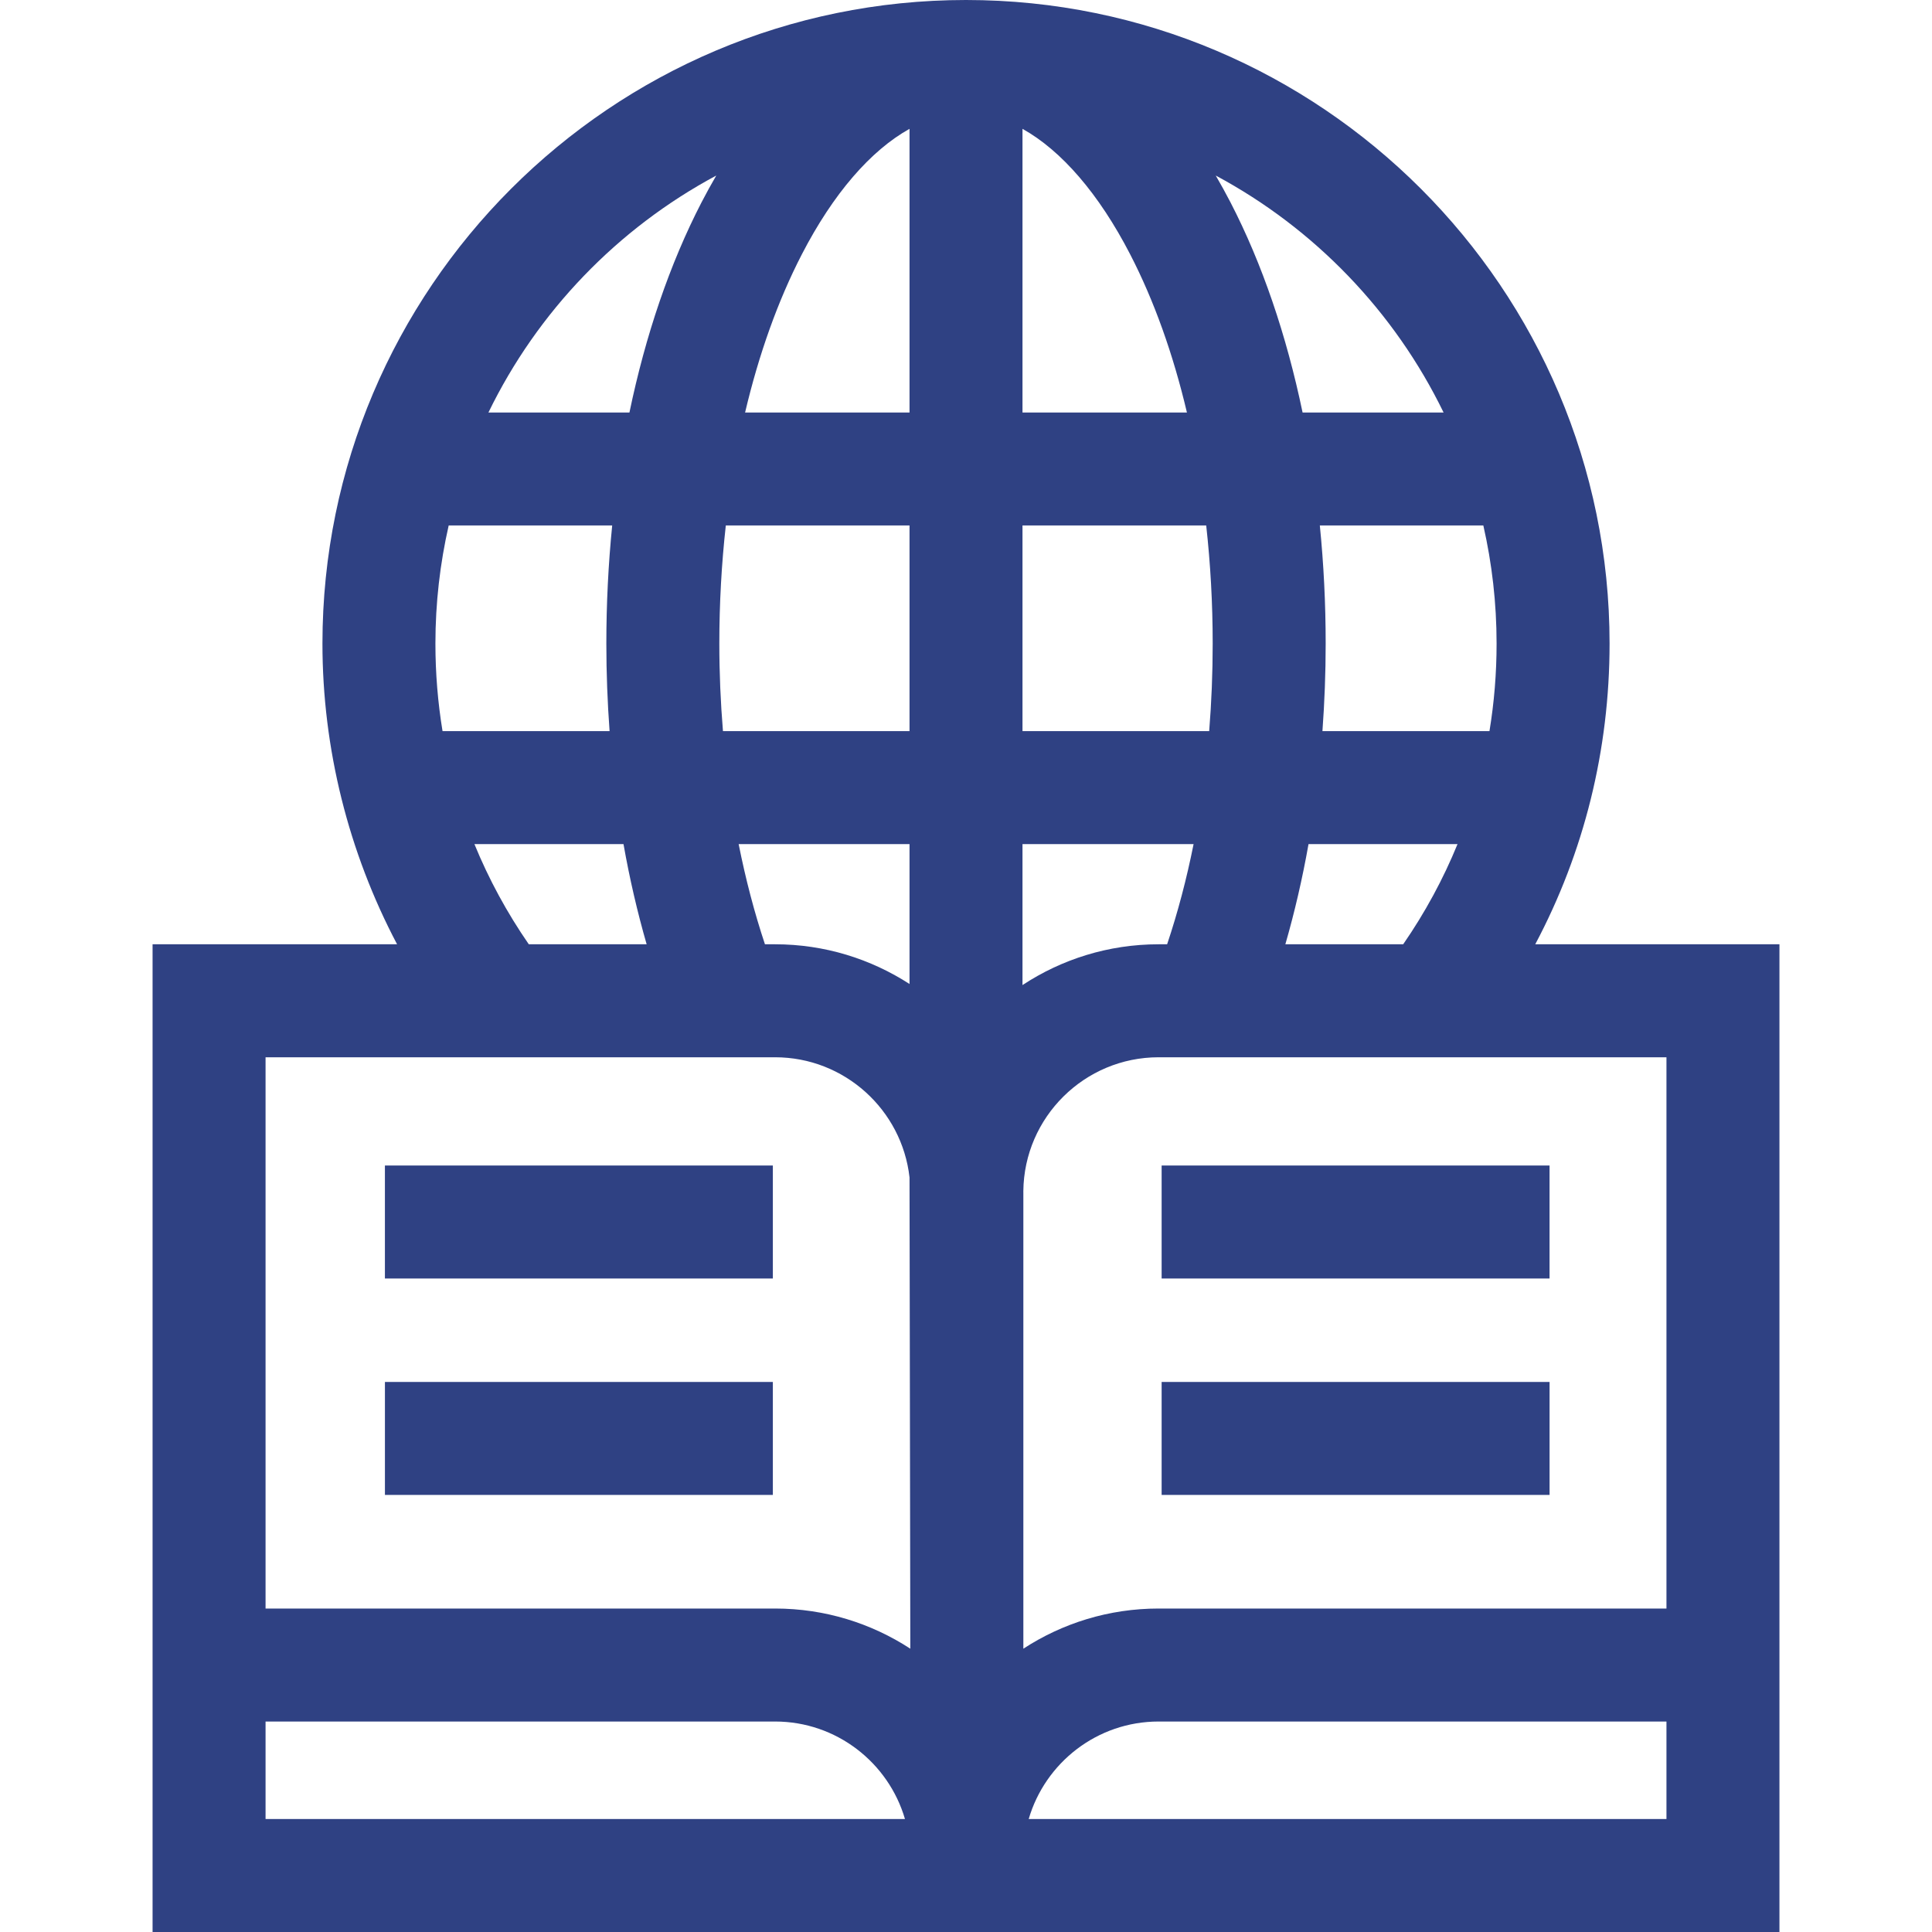 <?xml version="1.0" encoding="UTF-8"?> <svg xmlns="http://www.w3.org/2000/svg" width="108" height="108" viewBox="0 0 108 108" fill="none"> <g clip-path="url(#clip0_55_23814)"> <path d="M85.821 52.786C88.552 47.642 89.976 41.925 89.976 35.975C89.976 16.139 73.837 0 54.001 0C34.163 0 18.025 16.139 18.025 35.975C18.025 41.848 19.48 47.635 22.197 52.786H8.529V108H99.472V52.786H85.821ZM43.327 52.786H42.761C42.174 51.024 41.681 49.145 41.291 47.187H50.843V55.006C48.675 53.604 46.095 52.786 43.327 52.786ZM24.34 35.975C24.34 33.707 24.598 31.498 25.082 29.374H34.222C34.007 31.53 33.895 33.738 33.895 35.975C33.895 37.629 33.958 39.262 34.076 40.871H24.738C24.475 39.27 24.34 37.635 24.34 35.975ZM40.211 35.975C40.211 33.724 40.336 31.516 40.573 29.374H50.843V40.871H40.414C40.281 39.258 40.211 37.621 40.211 35.975ZM83.66 35.975C83.66 37.633 83.526 39.268 83.262 40.871H73.925C74.043 39.262 74.106 37.628 74.106 35.975C74.106 33.738 73.995 31.53 73.779 29.374H82.919C83.403 31.498 83.66 33.707 83.66 35.975ZM67.79 35.975C67.79 37.634 67.723 39.268 67.594 40.871H57.158V29.374H67.428C67.665 31.516 67.79 33.724 67.79 35.975ZM64.767 52.786C61.959 52.786 59.345 53.627 57.158 55.066V47.187H66.722C66.332 49.139 65.838 51.012 65.243 52.786H64.767V52.786ZM57.158 23.059V7.202C59.331 8.413 61.426 10.826 63.178 14.219C64.516 16.81 65.581 19.801 66.35 23.059H57.158ZM50.843 7.202V23.059H41.651C42.42 19.801 43.485 16.81 44.823 14.219C46.575 10.826 48.669 8.413 50.843 7.202ZM57.205 66.587C57.247 62.453 60.622 59.102 64.767 59.102H93.156V89.918H64.767C61.98 89.918 59.383 90.744 57.206 92.163V66.666C57.206 66.639 57.205 66.613 57.205 66.587ZM71.852 52.786C72.371 50.987 72.805 49.117 73.147 47.187H81.476C80.676 49.143 79.661 51.017 78.439 52.786H71.852ZM80.697 23.059H72.815C71.914 18.731 70.557 14.744 68.79 11.321C68.521 10.801 68.244 10.3 67.961 9.813C73.477 12.768 77.955 17.416 80.697 23.059ZM40.04 9.813C39.757 10.3 39.48 10.801 39.211 11.321C37.443 14.744 36.087 18.731 35.186 23.059H27.304C30.046 17.416 34.524 12.768 40.04 9.813ZM26.521 47.187H34.854C35.196 49.117 35.629 50.987 36.148 52.786H29.56C28.337 51.017 27.322 49.143 26.521 47.187ZM14.845 59.102H43.327C47.212 59.102 50.422 62.047 50.843 65.821L50.887 92.163C48.711 90.744 46.114 89.918 43.327 89.918H14.845V59.102ZM14.845 96.234H43.327C46.764 96.234 49.671 98.539 50.588 101.684H14.845V96.234ZM93.156 101.685H57.505C58.423 98.54 61.33 96.234 64.767 96.234H93.156V101.685Z" fill="#2F4183"></path> <path d="M64.936 77.252H86.622V83.567H64.936V77.252Z" fill="#2F4183"></path> <path d="M64.936 65.153H86.621V71.469H64.936V65.153Z" fill="#2F4183"></path> <path d="M21.518 77.252H43.203V83.567H21.518V77.252Z" fill="#2F4183"></path> <path d="M21.517 65.153H43.203V71.469H21.517V65.153Z" fill="#2F4183"></path> </g> <defs> <clipPath id="clip0_55_23814"> <rect width="108" height="108" fill="white"></rect> </clipPath> </defs> </svg> 